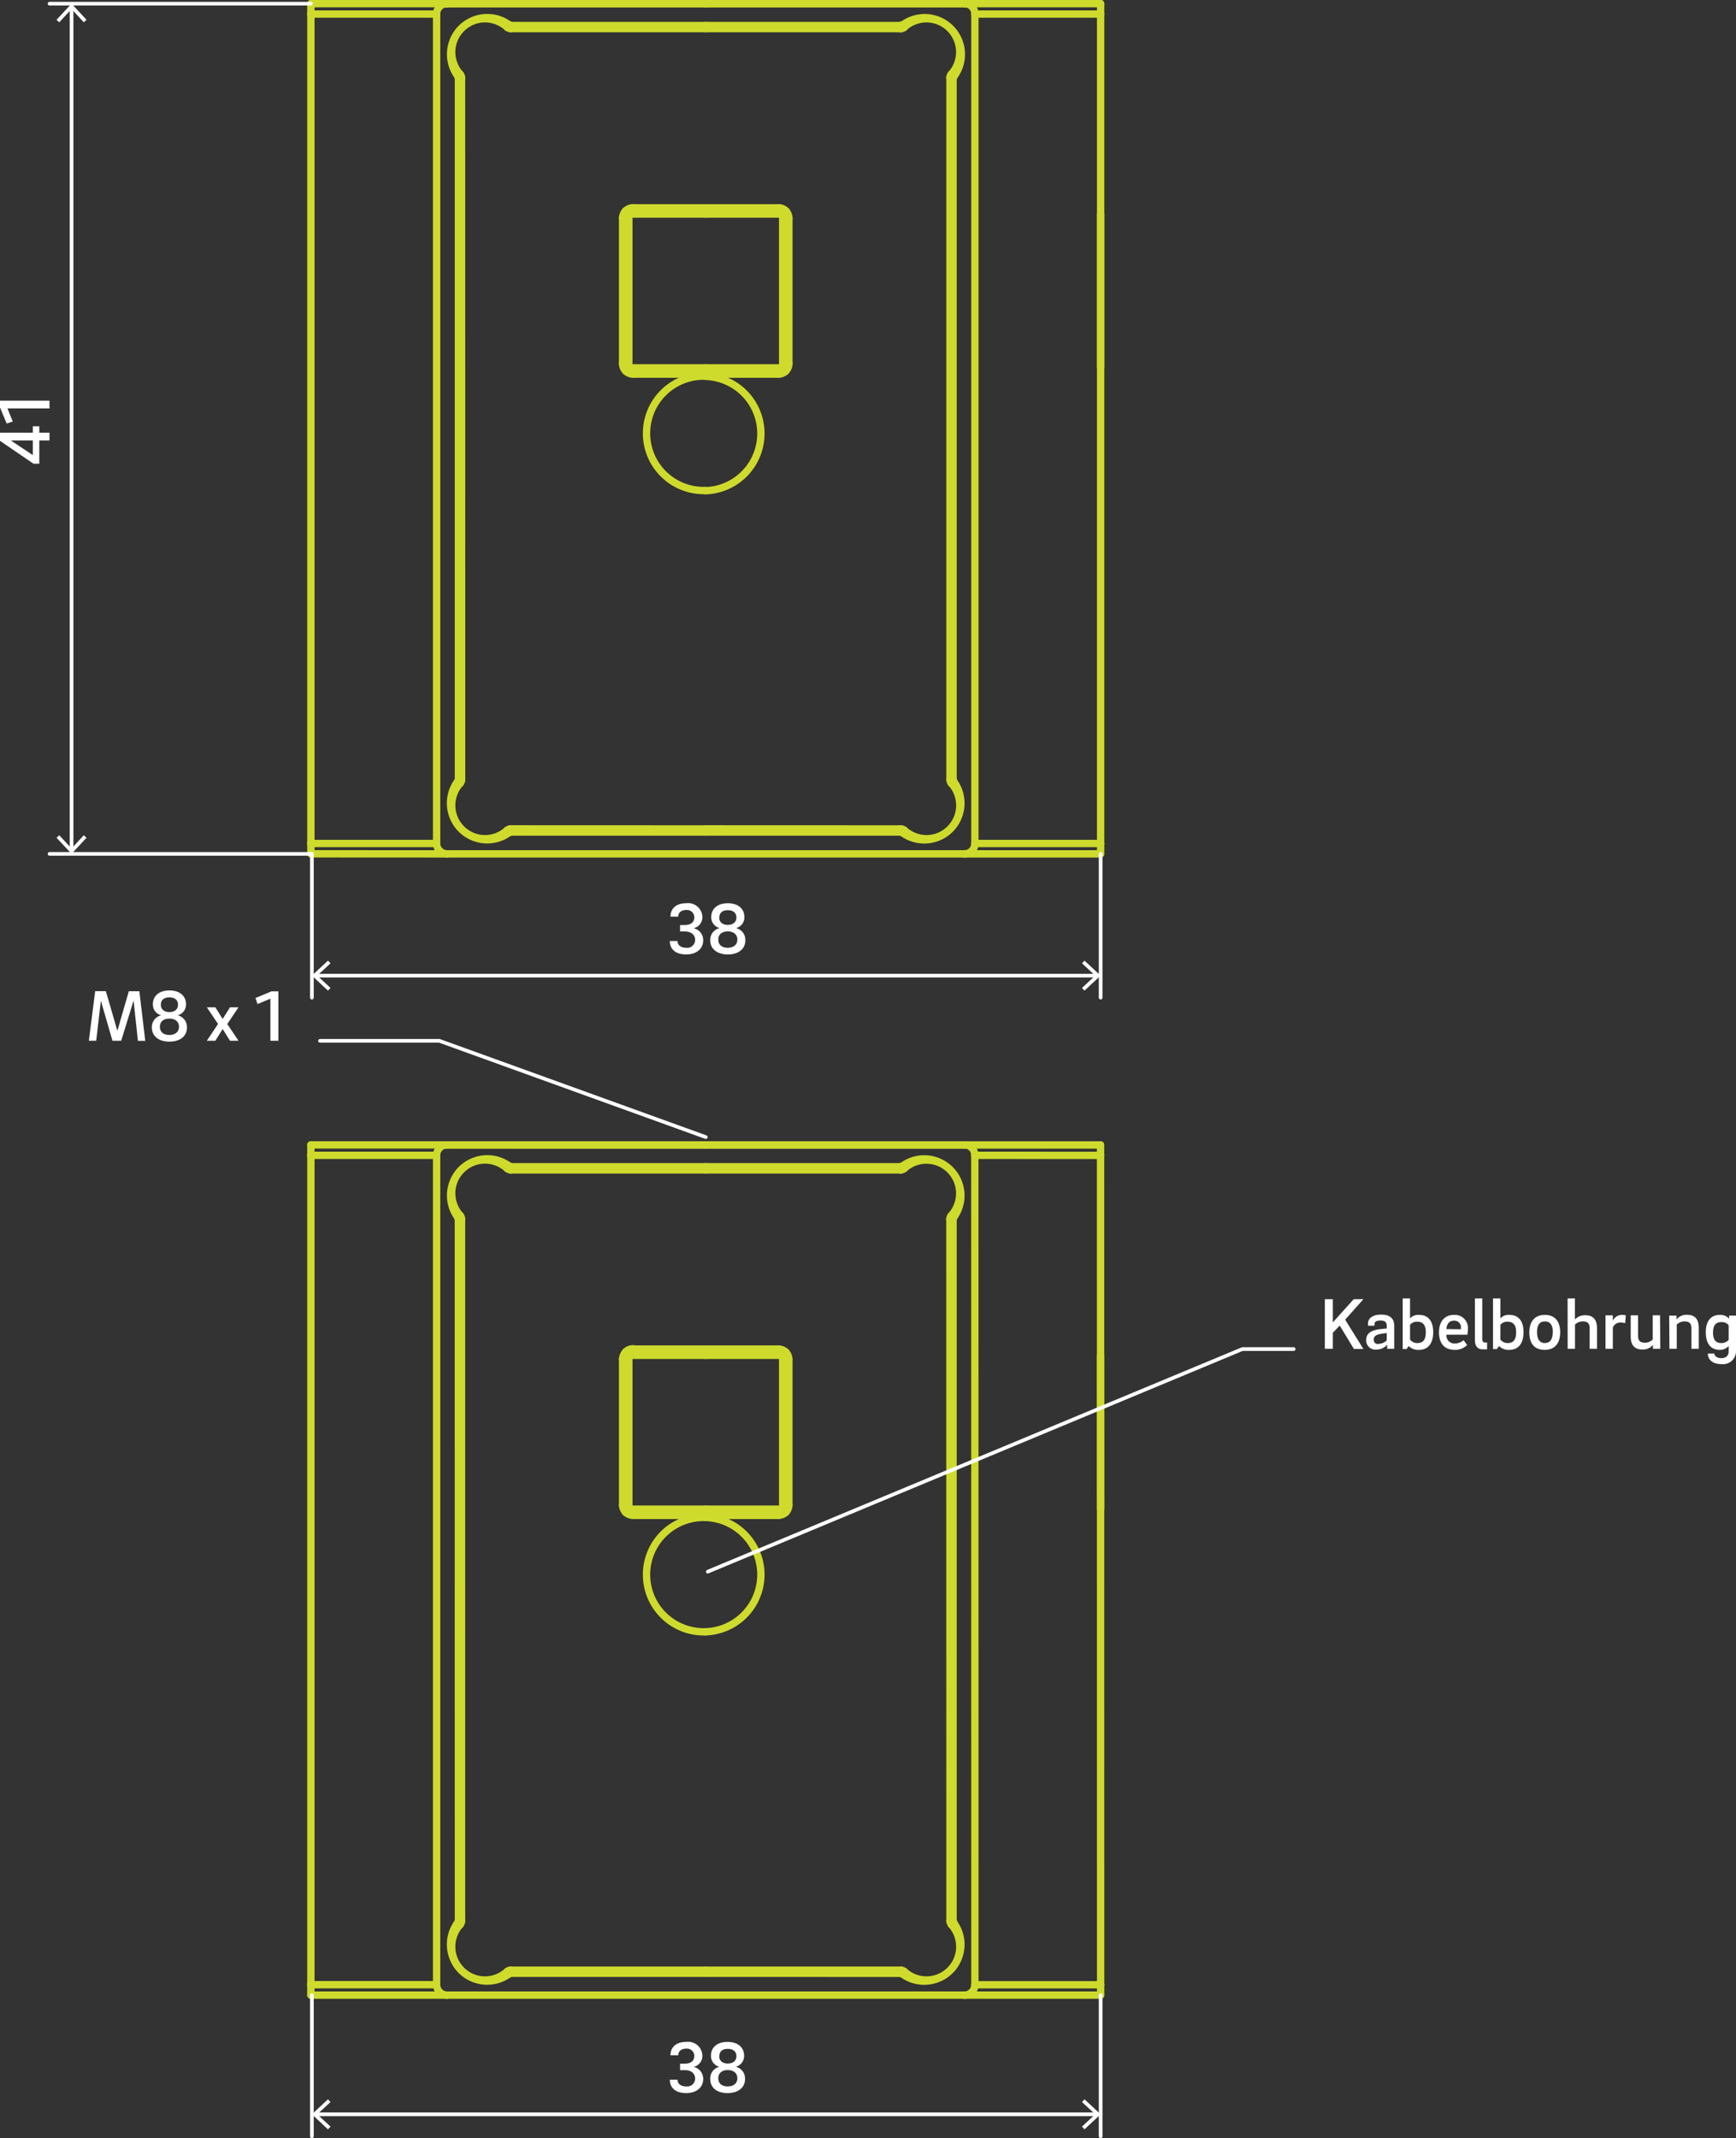<svg id="_0" data-name="0" xmlns="http://www.w3.org/2000/svg" viewBox="0 0 236.78 291.54"><rect x="0" y="0" width="236.78" height="291.54" fill="#333333" stroke="none"/><title>mex_m42x-t04</title><g id="ELLIPSE"><path d="M285.64,333.89a4.54,4.54,0,0,0,6.41,6.41" transform="translate(-222.88 -227.09)" fill="none" stroke="#cedb2d" stroke-linecap="round" stroke-linejoin="round"/></g><g id="ELLIPSE-2" data-name="ELLIPSE"><path d="M285.64,333.89a.66.66,0,0,0,.19-.48" transform="translate(-222.88 -227.09)" fill="none" stroke="#cedb2d" stroke-linecap="round" stroke-linejoin="round"/></g><g id="ELLIPSE-3" data-name="ELLIPSE"><path d="M285.33,333.6a5,5,0,0,0,7,7" transform="translate(-222.88 -227.09)" fill="none" stroke="#cedb2d" stroke-linecap="round" stroke-linejoin="round"/></g><g id="LINE"><line x1="62.77" y1="106.8" x2="62.45" y2="106.52" fill="none" stroke="#cedb2d" stroke-linecap="round" stroke-linejoin="round"/></g><g id="ELLIPSE-4" data-name="ELLIPSE"><path d="M292.54,340.11a.75.75,0,0,0-.49.19" transform="translate(-222.88 -227.09)" fill="none" stroke="#cedb2d" stroke-linecap="round" stroke-linejoin="round"/></g><g id="ELLIPSE-5" data-name="ELLIPSE"><path d="M292.05,230.8a.71.71,0,0,0,.48.19" transform="translate(-222.88 -227.09)" fill="none" stroke="#cedb2d" stroke-linecap="round" stroke-linejoin="round"/></g><g id="ELLIPSE-6" data-name="ELLIPSE"><path d="M292.05,230.8a4.54,4.54,0,0,0-6.41,6.41" transform="translate(-222.88 -227.09)" fill="none" stroke="#cedb2d" stroke-linecap="round" stroke-linejoin="round"/></g><g id="ELLIPSE-7" data-name="ELLIPSE"><path d="M307.8,276.68a1.38,1.38,0,0,0,.42,1" transform="translate(-222.88 -227.09)" fill="none" stroke="#cedb2d" stroke-linecap="round" stroke-linejoin="round"/></g><g id="ELLIPSE-8" data-name="ELLIPSE"><path d="M309.22,255.42a1.42,1.42,0,0,0-1,.42" transform="translate(-222.88 -227.09)" fill="none" stroke="#cedb2d" stroke-linecap="round" stroke-linejoin="round"/></g><g id="ELLIPSE-9" data-name="ELLIPSE"><path d="M285.33,333.6a.27.27,0,0,0,.08-.19" transform="translate(-222.88 -227.09)" fill="none" stroke="#cedb2d" stroke-linecap="round" stroke-linejoin="round"/></g><g id="LINE-2" data-name="LINE"><line x1="62.96" y1="106.32" x2="62.53" y2="106.32" fill="none" stroke="#cedb2d" stroke-linecap="round" stroke-linejoin="round"/></g><g id="ELLIPSE-10" data-name="ELLIPSE"><path d="M292.54,340.54a.31.31,0,0,0-.2.07" transform="translate(-222.88 -227.09)" fill="none" stroke="#cedb2d" stroke-linecap="round" stroke-linejoin="round"/></g><g id="LINE-3" data-name="LINE"><line x1="69.18" y1="113.21" x2="69.47" y2="113.53" fill="none" stroke="#cedb2d" stroke-linecap="round" stroke-linejoin="round"/></g><g id="ELLIPSE-11" data-name="ELLIPSE"><path d="M292.34,230.49a.26.26,0,0,0,.19.07" transform="translate(-222.88 -227.09)" fill="none" stroke="#cedb2d" stroke-linecap="round" stroke-linejoin="round"/></g><g id="LINE-4" data-name="LINE"><line x1="69.46" y1="3.4" x2="69.17" y2="3.71" fill="none" stroke="#cedb2d" stroke-linecap="round" stroke-linejoin="round"/></g><g id="ELLIPSE-12" data-name="ELLIPSE"><path d="M292.34,230.49a5,5,0,0,0-7,7" transform="translate(-222.88 -227.09)" fill="none" stroke="#cedb2d" stroke-linecap="round" stroke-linejoin="round"/></g><g id="LINE-5" data-name="LINE"><line x1="62.45" y1="10.41" x2="62.76" y2="10.12" fill="none" stroke="#cedb2d" stroke-linecap="round" stroke-linejoin="round"/></g><g id="ELLIPSE-13" data-name="ELLIPSE"><path d="M285.83,237.69a.71.71,0,0,0-.19-.48" transform="translate(-222.88 -227.09)" fill="none" stroke="#cedb2d" stroke-linecap="round" stroke-linejoin="round"/></g><g id="LINE-6" data-name="LINE"><line x1="42.4" y1="0.5" x2="42.4" y2="1.92" fill="none" stroke="#cedb2d" stroke-linecap="round" stroke-linejoin="round"/></g><g id="LINE-7" data-name="LINE"><line x1="42.4" y1="0.5" x2="60.97" y2="0.5" fill="none" stroke="#cedb2d" stroke-linecap="round" stroke-linejoin="round"/></g><g id="ELLIPSE-14" data-name="ELLIPSE"><path d="M283.81,227.59a1.41,1.41,0,0,0-1.38,1.41" transform="translate(-222.88 -227.09)" fill="none" stroke="#cedb2d" stroke-linecap="round" stroke-linejoin="round"/></g><g id="ELLIPSE-15" data-name="ELLIPSE"><path d="M283.85,227.59h0" transform="translate(-222.88 -227.09)" fill="none" stroke="#cedb2d" stroke-linecap="round" stroke-linejoin="round"/></g><g id="ELLIPSE-16" data-name="ELLIPSE"><path d="M285.41,237.69a.27.27,0,0,0-.08-.19" transform="translate(-222.88 -227.09)" fill="none" stroke="#cedb2d" stroke-linecap="round" stroke-linejoin="round"/></g><g id="LINE-8" data-name="LINE"><line x1="62.53" y1="10.6" x2="62.95" y2="10.6" fill="none" stroke="#cedb2d" stroke-linecap="round" stroke-linejoin="round"/></g><g id="ELLIPSE-17" data-name="ELLIPSE"><path d="M319.14,278.38a7.8,7.8,0,1,0,0,15.59" transform="translate(-222.88 -227.09)" fill="none" stroke="#cedb2d" stroke-linecap="round" stroke-linejoin="round"/></g><g id="ELLIPSE-18" data-name="ELLIPSE"><path d="M346.23,340.3a4.54,4.54,0,0,0,6.41-6.41" transform="translate(-222.88 -227.09)" fill="none" stroke="#cedb2d" stroke-linecap="round" stroke-linejoin="round"/></g><g id="ELLIPSE-19" data-name="ELLIPSE"><path d="M352.63,237.21a4.54,4.54,0,0,0-6.41-6.41" transform="translate(-222.88 -227.09)" fill="none" stroke="#cedb2d" stroke-linecap="round" stroke-linejoin="round"/></g><g id="ELLIPSE-20" data-name="ELLIPSE"><path d="M346.23,340.3a.73.73,0,0,0-.48-.19" transform="translate(-222.88 -227.09)" fill="none" stroke="#cedb2d" stroke-linecap="round" stroke-linejoin="round"/></g><g id="ELLIPSE-21" data-name="ELLIPSE"><path d="M345.74,231a.71.71,0,0,0,.48-.19" transform="translate(-222.88 -227.09)" fill="none" stroke="#cedb2d" stroke-linecap="round" stroke-linejoin="round"/></g><g id="ELLIPSE-22" data-name="ELLIPSE"><path d="M330.48,256.84a1.42,1.42,0,0,0-.42-1" transform="translate(-222.88 -227.09)" fill="none" stroke="#cedb2d" stroke-linecap="round" stroke-linejoin="round"/></g><g id="ELLIPSE-23" data-name="ELLIPSE"><path d="M329.06,278.1a1.38,1.38,0,0,0,1-.42" transform="translate(-222.88 -227.09)" fill="none" stroke="#cedb2d" stroke-linecap="round" stroke-linejoin="round"/></g><g id="ELLIPSE-24" data-name="ELLIPSE"><path d="M345.94,340.61a5,5,0,0,0,7-7" transform="translate(-222.88 -227.09)" fill="none" stroke="#cedb2d" stroke-linecap="round" stroke-linejoin="round"/></g><g id="LINE-9" data-name="LINE"><line x1="123.35" y1="113.22" x2="123.06" y2="113.53" fill="none" stroke="#cedb2d" stroke-linecap="round" stroke-linejoin="round"/></g><g id="ELLIPSE-25" data-name="ELLIPSE"><path d="M352.45,333.41a.71.71,0,0,0,.19.48" transform="translate(-222.88 -227.09)" fill="none" stroke="#cedb2d" stroke-linecap="round" stroke-linejoin="round"/></g><g id="ELLIPSE-26" data-name="ELLIPSE"><path d="M352.63,237.21a.71.71,0,0,0-.19.48" transform="translate(-222.88 -227.09)" fill="none" stroke="#cedb2d" stroke-linecap="round" stroke-linejoin="round"/></g><g id="ELLIPSE-27" data-name="ELLIPSE"><path d="M353,237.5a5,5,0,0,0-7-7" transform="translate(-222.88 -227.09)" fill="none" stroke="#cedb2d" stroke-linecap="round" stroke-linejoin="round"/></g><g id="LINE-10" data-name="LINE"><line x1="123.06" y1="3.4" x2="123.35" y2="3.71" fill="none" stroke="#cedb2d" stroke-linecap="round" stroke-linejoin="round"/></g><g id="ELLIPSE-28" data-name="ELLIPSE"><path d="M345.94,340.61a.32.32,0,0,0-.19-.07" transform="translate(-222.88 -227.09)" fill="none" stroke="#cedb2d" stroke-linecap="round" stroke-linejoin="round"/></g><g id="LINE-11" data-name="LINE"><line x1="122.87" y1="113.03" x2="122.87" y2="113.45" fill="none" stroke="#cedb2d" stroke-linecap="round" stroke-linejoin="round"/></g><g id="ELLIPSE-29" data-name="ELLIPSE"><path d="M345.74,230.57a.27.27,0,0,0,.19-.08" transform="translate(-222.88 -227.09)" fill="none" stroke="#cedb2d" stroke-linecap="round" stroke-linejoin="round"/></g><g id="LINE-12" data-name="LINE"><line x1="122.86" y1="3.48" x2="122.86" y2="3.9" fill="none" stroke="#cedb2d" stroke-linecap="round" stroke-linejoin="round"/></g><g id="ELLIPSE-30" data-name="ELLIPSE"><path d="M352.87,333.41a.27.27,0,0,0,.08.19" transform="translate(-222.88 -227.09)" fill="none" stroke="#cedb2d" stroke-linecap="round" stroke-linejoin="round"/></g><g id="LINE-13" data-name="LINE"><line x1="129.76" y1="106.81" x2="130.07" y2="106.52" fill="none" stroke="#cedb2d" stroke-linecap="round" stroke-linejoin="round"/></g><g id="ELLIPSE-31" data-name="ELLIPSE"><path d="M353,237.5a.27.27,0,0,0-.08.19" transform="translate(-222.88 -227.09)" fill="none" stroke="#cedb2d" stroke-linecap="round" stroke-linejoin="round"/></g><g id="LINE-14" data-name="LINE"><line x1="130.07" y1="10.41" x2="129.76" y2="10.12" fill="none" stroke="#cedb2d" stroke-linecap="round" stroke-linejoin="round"/></g><g id="ELLIPSE-32" data-name="ELLIPSE"><path d="M319.14,294a7.8,7.8,0,0,0,0-15.59" transform="translate(-222.88 -227.09)" fill="none" stroke="#cedb2d" stroke-linecap="round" stroke-linejoin="round"/></g><g id="LINE-15" data-name="LINE"><line x1="150.12" y1="116.43" x2="150.12" y2="115.01" fill="none" stroke="#cedb2d" stroke-linecap="round" stroke-linejoin="round"/></g><g id="LINE-16" data-name="LINE"><line x1="131.55" y1="116.43" x2="150.12" y2="116.43" fill="none" stroke="#cedb2d" stroke-linecap="round" stroke-linejoin="round"/></g><g id="ELLIPSE-33" data-name="ELLIPSE"><path d="M354.43,343.51a1.41,1.41,0,0,0,1.42-1.41" transform="translate(-222.88 -227.09)" fill="none" stroke="#cedb2d" stroke-linecap="round" stroke-linejoin="round"/></g><g id="ELLIPSE-34" data-name="ELLIPSE"><path d="M282.43,342.1a1.42,1.42,0,0,0,1.42,1.41" transform="translate(-222.88 -227.09)" fill="none" stroke="#cedb2d" stroke-linecap="round" stroke-linejoin="round"/></g><g id="LINE-17" data-name="LINE"><line x1="42.41" y1="116.42" x2="42.4" y2="115.01" fill="none" stroke="#cedb2d" stroke-linecap="round" stroke-linejoin="round"/></g><g id="LINE-18" data-name="LINE"><line x1="42.41" y1="116.42" x2="60.97" y2="116.43" fill="none" stroke="#cedb2d" stroke-linecap="round" stroke-linejoin="round"/></g><g id="LINE-19" data-name="LINE"><line x1="150.12" y1="0.5" x2="150.12" y2="1.92" fill="none" stroke="#cedb2d" stroke-linecap="round" stroke-linejoin="round"/></g><g id="LINE-20" data-name="LINE"><line x1="132.97" y1="1.92" x2="150.12" y2="1.92" fill="none" stroke="#cedb2d" stroke-linecap="round" stroke-linejoin="round"/></g><g id="ELLIPSE-35" data-name="ELLIPSE"><path d="M355.85,229a1.42,1.42,0,0,0-1.41-1.42" transform="translate(-222.88 -227.09)" fill="none" stroke="#cedb2d" stroke-linecap="round" stroke-linejoin="round"/></g><g id="LINE-21" data-name="LINE"><line x1="69.66" y1="113.02" x2="96.26" y2="113.03" fill="none" stroke="#cedb2d" stroke-linecap="round" stroke-linejoin="round"/></g><g id="LINE-22" data-name="LINE"><line x1="122.87" y1="113.03" x2="96.26" y2="113.02" fill="none" stroke="#cedb2d" stroke-linecap="round" stroke-linejoin="round"/></g><g id="LINE-23" data-name="LINE"><line x1="106.18" y1="28.34" x2="96.26" y2="28.34" fill="none" stroke="#cedb2d" stroke-linecap="round" stroke-linejoin="round"/></g><g id="LINE-24" data-name="LINE"><line x1="96.26" y1="0.5" x2="131.56" y2="0.5" fill="none" stroke="#cedb2d" stroke-linecap="round" stroke-linejoin="round"/></g><g id="LINE-25" data-name="LINE"><line x1="131.55" y1="0.5" x2="96.26" y2="0.5" fill="none" stroke="#cedb2d" stroke-linecap="round" stroke-linejoin="round"/></g><g id="LINE-26" data-name="LINE"><line x1="150.12" y1="0.5" x2="131.55" y2="0.5" fill="none" stroke="#cedb2d" stroke-linecap="round" stroke-linejoin="round"/></g><g id="LINE-27" data-name="LINE"><line x1="96.26" y1="0.5" x2="60.97" y2="0.5" fill="none" stroke="#cedb2d" stroke-linecap="round" stroke-linejoin="round"/></g><g id="LINE-28" data-name="LINE"><line x1="150.12" y1="115.01" x2="150.12" y2="1.92" fill="none" stroke="#cedb2d" stroke-linecap="round" stroke-linejoin="round"/></g><g id="LINE-29" data-name="LINE"><line x1="59.55" y1="115.01" x2="42.4" y2="115.01" fill="none" stroke="#cedb2d" stroke-linecap="round" stroke-linejoin="round"/></g><g id="LINE-30" data-name="LINE"><line x1="42.4" y1="115.01" x2="42.4" y2="1.92" fill="none" stroke="#cedb2d" stroke-linecap="round" stroke-linejoin="round"/></g><g id="LINE-31" data-name="LINE"><line x1="59.55" y1="1.92" x2="42.4" y2="1.92" fill="none" stroke="#cedb2d" stroke-linecap="round" stroke-linejoin="round"/></g><g id="LINE-32" data-name="LINE"><line x1="60.97" y1="116.43" x2="131.55" y2="116.43" fill="none" stroke="#cedb2d" stroke-linecap="round" stroke-linejoin="round"/></g><g id="LINE-33" data-name="LINE"><line x1="150.12" y1="115.01" x2="132.97" y2="115.01" fill="none" stroke="#cedb2d" stroke-linecap="round" stroke-linejoin="round"/></g><g id="LINE-34" data-name="LINE"><line x1="132.97" y1="115.01" x2="132.97" y2="1.92" fill="none" stroke="#cedb2d" stroke-linecap="round" stroke-linejoin="round"/></g><g id="LINE-35" data-name="LINE"><line x1="96.26" y1="113.45" x2="96.26" y2="113.02" fill="none" stroke="#cedb2d" stroke-linecap="round" stroke-linejoin="round"/></g><g id="LINE-36" data-name="LINE"><line x1="96.26" y1="51.01" x2="106.18" y2="51.01" fill="none" stroke="#cedb2d" stroke-linecap="round" stroke-linejoin="round"/></g><g id="LINE-37" data-name="LINE"><line x1="96.26" y1="3.9" x2="122.86" y2="3.9" fill="none" stroke="#cedb2d" stroke-linecap="round" stroke-linejoin="round"/></g><g id="LINE-38" data-name="LINE"><line x1="122.87" y1="113.45" x2="96.26" y2="113.45" fill="none" stroke="#cedb2d" stroke-linecap="round" stroke-linejoin="round"/></g><g id="LINE-39" data-name="LINE"><line x1="106.75" y1="50.16" x2="96.26" y2="50.16" fill="none" stroke="#cedb2d" stroke-linecap="round" stroke-linejoin="round"/></g><g id="LINE-40" data-name="LINE"><line x1="107.18" y1="50.6" x2="106.75" y2="50.16" fill="none" stroke="#cedb2d" stroke-linecap="round" stroke-linejoin="round"/></g><g id="LINE-41" data-name="LINE"><line x1="96.26" y1="29.19" x2="106.75" y2="29.19" fill="none" stroke="#cedb2d" stroke-linecap="round" stroke-linejoin="round"/></g><g id="LINE-42" data-name="LINE"><line x1="107.18" y1="28.75" x2="106.75" y2="29.19" fill="none" stroke="#cedb2d" stroke-linecap="round" stroke-linejoin="round"/></g><g id="ELLIPSE-36" data-name="ELLIPSE"><path d="M330.06,255.84a1.38,1.38,0,0,0-1-.42" transform="translate(-222.88 -227.09)" fill="none" stroke="#cedb2d" stroke-linecap="round" stroke-linejoin="round"/></g><g id="LINE-43" data-name="LINE"><line x1="129.99" y1="10.61" x2="129.57" y2="10.61" fill="none" stroke="#cedb2d" stroke-linecap="round" stroke-linejoin="round"/></g><g id="LINE-44" data-name="LINE"><line x1="129.57" y1="10.61" x2="129.57" y2="106.32" fill="none" stroke="#cedb2d" stroke-linecap="round" stroke-linejoin="round"/></g><g id="LINE-45" data-name="LINE"><line x1="129.57" y1="106.32" x2="129.99" y2="106.32" fill="none" stroke="#cedb2d" stroke-linecap="round" stroke-linejoin="round"/></g><g id="LINE-46" data-name="LINE"><line x1="129.99" y1="10.61" x2="129.99" y2="106.32" fill="none" stroke="#cedb2d" stroke-linecap="round" stroke-linejoin="round"/></g><g id="LINE-47" data-name="LINE"><line x1="106.75" y1="29.19" x2="106.75" y2="50.16" fill="none" stroke="#cedb2d" stroke-linecap="round" stroke-linejoin="round"/></g><g id="ELLIPSE-37" data-name="ELLIPSE"><path d="M330.06,277.68a1.38,1.38,0,0,0,.42-1" transform="translate(-222.88 -227.09)" fill="none" stroke="#cedb2d" stroke-linecap="round" stroke-linejoin="round"/></g><g id="LINE-48" data-name="LINE"><line x1="107.6" y1="49.6" x2="107.6" y2="29.75" fill="none" stroke="#cedb2d" stroke-linecap="round" stroke-linejoin="round"/></g><g id="LINE-49" data-name="LINE"><line x1="96.26" y1="3.48" x2="122.86" y2="3.48" fill="none" stroke="#cedb2d" stroke-linecap="round" stroke-linejoin="round"/></g><g id="LINE-50" data-name="LINE"><line x1="150.12" y1="50.16" x2="150.12" y2="29.19" fill="none" stroke="#cedb2d" stroke-linecap="round" stroke-linejoin="round"/></g><g id="LINE-51" data-name="LINE"><line x1="85.77" y1="50.16" x2="96.26" y2="50.16" fill="none" stroke="#cedb2d" stroke-linecap="round" stroke-linejoin="round"/></g><g id="LINE-52" data-name="LINE"><line x1="96.26" y1="29.19" x2="85.77" y2="29.19" fill="none" stroke="#cedb2d" stroke-linecap="round" stroke-linejoin="round"/></g><g id="LINE-53" data-name="LINE"><line x1="85.77" y1="29.19" x2="85.77" y2="50.16" fill="none" stroke="#cedb2d" stroke-linecap="round" stroke-linejoin="round"/></g><g id="LINE-54" data-name="LINE"><line x1="86.34" y1="28.34" x2="96.26" y2="28.34" fill="none" stroke="#cedb2d" stroke-linecap="round" stroke-linejoin="round"/></g><g id="LINE-55" data-name="LINE"><line x1="85.34" y1="28.75" x2="85.77" y2="29.19" fill="none" stroke="#cedb2d" stroke-linecap="round" stroke-linejoin="round"/></g><g id="LINE-56" data-name="LINE"><line x1="96.26" y1="3.9" x2="69.65" y2="3.9" fill="none" stroke="#cedb2d" stroke-linecap="round" stroke-linejoin="round"/></g><g id="LINE-57" data-name="LINE"><line x1="96.26" y1="0.5" x2="60.94" y2="0.5" fill="none" stroke="#cedb2d" stroke-linecap="round" stroke-linejoin="round"/></g><g id="LINE-58" data-name="LINE"><line x1="59.55" y1="115.01" x2="59.55" y2="1.92" fill="none" stroke="#cedb2d" stroke-linecap="round" stroke-linejoin="round"/></g><g id="LINE-59" data-name="LINE"><line x1="69.66" y1="113.45" x2="96.26" y2="113.45" fill="none" stroke="#cedb2d" stroke-linecap="round" stroke-linejoin="round"/></g><g id="LINE-60" data-name="LINE"><line x1="62.53" y1="10.6" x2="62.53" y2="106.32" fill="none" stroke="#cedb2d" stroke-linecap="round" stroke-linejoin="round"/></g><g id="LINE-61" data-name="LINE"><line x1="96.26" y1="3.48" x2="69.65" y2="3.48" fill="none" stroke="#cedb2d" stroke-linecap="round" stroke-linejoin="round"/></g><g id="LINE-62" data-name="LINE"><line x1="69.65" y1="3.48" x2="69.65" y2="3.9" fill="none" stroke="#cedb2d" stroke-linecap="round" stroke-linejoin="round"/></g><g id="LINE-63" data-name="LINE"><line x1="96.26" y1="51.01" x2="86.34" y2="51.01" fill="none" stroke="#cedb2d" stroke-linecap="round" stroke-linejoin="round"/></g><g id="LINE-64" data-name="LINE"><line x1="85.34" y1="50.6" x2="85.77" y2="50.16" fill="none" stroke="#cedb2d" stroke-linecap="round" stroke-linejoin="round"/></g><g id="ELLIPSE-38" data-name="ELLIPSE"><path d="M308.22,277.68a1.38,1.38,0,0,0,1,.42" transform="translate(-222.88 -227.09)" fill="none" stroke="#cedb2d" stroke-linecap="round" stroke-linejoin="round"/></g><g id="LINE-65" data-name="LINE"><line x1="62.95" y1="10.6" x2="62.96" y2="106.32" fill="none" stroke="#cedb2d" stroke-linecap="round" stroke-linejoin="round"/></g><g id="ELLIPSE-39" data-name="ELLIPSE"><path d="M308.21,255.84a1.43,1.43,0,0,0-.41,1" transform="translate(-222.88 -227.09)" fill="none" stroke="#cedb2d" stroke-linecap="round" stroke-linejoin="round"/></g><g id="LINE-66" data-name="LINE"><line x1="84.92" y1="49.59" x2="84.92" y2="29.75" fill="none" stroke="#cedb2d" stroke-linecap="round" stroke-linejoin="round"/></g><g id="LINE-67" data-name="LINE"><line x1="69.66" y1="113.02" x2="69.66" y2="113.45" fill="none" stroke="#cedb2d" stroke-linecap="round" stroke-linejoin="round"/></g><g id="ELLIPSE-40" data-name="ELLIPSE"><path d="M285.64,489.51a4.54,4.54,0,0,0,6.41,6.41" transform="translate(-222.88 -227.09)" fill="none" stroke="#cedb2d" stroke-linecap="round" stroke-linejoin="round"/></g><g id="ELLIPSE-41" data-name="ELLIPSE"><path d="M285.64,489.51a.75.75,0,0,0,.19-.49" transform="translate(-222.88 -227.09)" fill="none" stroke="#cedb2d" stroke-linecap="round" stroke-linejoin="round"/></g><g id="ELLIPSE-42" data-name="ELLIPSE"><path d="M285.33,489.22a5,5,0,0,0,7,7" transform="translate(-222.88 -227.09)" fill="none" stroke="#cedb2d" stroke-linecap="round" stroke-linejoin="round"/></g><g id="LINE-68" data-name="LINE"><line x1="62.76" y1="262.42" x2="62.45" y2="262.13" fill="none" stroke="#cedb2d" stroke-linecap="round" stroke-linejoin="round"/></g><g id="ELLIPSE-43" data-name="ELLIPSE"><path d="M292.54,495.73a.69.69,0,0,0-.49.19" transform="translate(-222.88 -227.09)" fill="none" stroke="#cedb2d" stroke-linecap="round" stroke-linejoin="round"/></g><g id="ELLIPSE-44" data-name="ELLIPSE"><path d="M292.05,386.41a.66.66,0,0,0,.48.19" transform="translate(-222.88 -227.09)" fill="none" stroke="#cedb2d" stroke-linecap="round" stroke-linejoin="round"/></g><g id="ELLIPSE-45" data-name="ELLIPSE"><path d="M292.05,386.41a4.54,4.54,0,0,0-6.41,6.41" transform="translate(-222.88 -227.09)" fill="none" stroke="#cedb2d" stroke-linecap="round" stroke-linejoin="round"/></g><g id="ELLIPSE-46" data-name="ELLIPSE"><path d="M307.8,432.3a1.45,1.45,0,0,0,.41,1" transform="translate(-222.88 -227.09)" fill="none" stroke="#cedb2d" stroke-linecap="round" stroke-linejoin="round"/></g><g id="ELLIPSE-47" data-name="ELLIPSE"><path d="M309.22,411a1.46,1.46,0,0,0-1,.41" transform="translate(-222.88 -227.09)" fill="none" stroke="#cedb2d" stroke-linecap="round" stroke-linejoin="round"/></g><g id="ELLIPSE-48" data-name="ELLIPSE"><path d="M285.33,489.22a.32.32,0,0,0,.08-.2" transform="translate(-222.88 -227.09)" fill="none" stroke="#cedb2d" stroke-linecap="round" stroke-linejoin="round"/></g><g id="LINE-69" data-name="LINE"><line x1="62.95" y1="261.94" x2="62.53" y2="261.94" fill="none" stroke="#cedb2d" stroke-linecap="round" stroke-linejoin="round"/></g><g id="ELLIPSE-49" data-name="ELLIPSE"><path d="M292.54,496.15a.28.28,0,0,0-.2.08" transform="translate(-222.88 -227.09)" fill="none" stroke="#cedb2d" stroke-linecap="round" stroke-linejoin="round"/></g><g id="LINE-70" data-name="LINE"><line x1="69.17" y1="268.83" x2="69.46" y2="269.14" fill="none" stroke="#cedb2d" stroke-linecap="round" stroke-linejoin="round"/></g><g id="ELLIPSE-50" data-name="ELLIPSE"><path d="M292.34,386.1a.27.27,0,0,0,.19.08" transform="translate(-222.88 -227.09)" fill="none" stroke="#cedb2d" stroke-linecap="round" stroke-linejoin="round"/></g><g id="LINE-71" data-name="LINE"><line x1="69.46" y1="159.02" x2="69.17" y2="159.33" fill="none" stroke="#cedb2d" stroke-linecap="round" stroke-linejoin="round"/></g><g id="ELLIPSE-51" data-name="ELLIPSE"><path d="M292.34,386.1a5,5,0,0,0-7,7" transform="translate(-222.88 -227.09)" fill="none" stroke="#cedb2d" stroke-linecap="round" stroke-linejoin="round"/></g><g id="LINE-72" data-name="LINE"><line x1="62.45" y1="166.03" x2="62.76" y2="165.74" fill="none" stroke="#cedb2d" stroke-linecap="round" stroke-linejoin="round"/></g><g id="ELLIPSE-52" data-name="ELLIPSE"><path d="M285.83,393.31a.73.73,0,0,0-.19-.49" transform="translate(-222.88 -227.09)" fill="none" stroke="#cedb2d" stroke-linecap="round" stroke-linejoin="round"/></g><g id="LINE-73" data-name="LINE"><line x1="42.4" y1="156.11" x2="42.4" y2="157.53" fill="none" stroke="#cedb2d" stroke-linecap="round" stroke-linejoin="round"/></g><g id="LINE-74" data-name="LINE"><line x1="42.4" y1="156.11" x2="60.97" y2="156.11" fill="none" stroke="#cedb2d" stroke-linecap="round" stroke-linejoin="round"/></g><g id="ELLIPSE-53" data-name="ELLIPSE"><path d="M283.81,383.2a1.42,1.42,0,0,0-1.38,1.42" transform="translate(-222.88 -227.09)" fill="none" stroke="#cedb2d" stroke-linecap="round" stroke-linejoin="round"/></g><g id="ELLIPSE-54" data-name="ELLIPSE"><path d="M285.4,393.31a.29.29,0,0,0-.07-.2" transform="translate(-222.88 -227.09)" fill="none" stroke="#cedb2d" stroke-linecap="round" stroke-linejoin="round"/></g><g id="LINE-75" data-name="LINE"><line x1="62.52" y1="166.22" x2="62.95" y2="166.22" fill="none" stroke="#cedb2d" stroke-linecap="round" stroke-linejoin="round"/></g><g id="ELLIPSE-55" data-name="ELLIPSE"><path d="M319.14,434a7.8,7.8,0,1,0,0,15.59" transform="translate(-222.88 -227.09)" fill="none" stroke="#cedb2d" stroke-linecap="round" stroke-linejoin="round"/></g><g id="ELLIPSE-56" data-name="ELLIPSE"><path d="M346.23,495.92a4.54,4.54,0,0,0,6.41-6.41" transform="translate(-222.88 -227.09)" fill="none" stroke="#cedb2d" stroke-linecap="round" stroke-linejoin="round"/></g><g id="ELLIPSE-57" data-name="ELLIPSE"><path d="M352.63,392.83a4.54,4.54,0,0,0-6.41-6.41" transform="translate(-222.88 -227.09)" fill="none" stroke="#cedb2d" stroke-linecap="round" stroke-linejoin="round"/></g><g id="ELLIPSE-58" data-name="ELLIPSE"><path d="M346.23,495.92a.75.75,0,0,0-.49-.19" transform="translate(-222.88 -227.09)" fill="none" stroke="#cedb2d" stroke-linecap="round" stroke-linejoin="round"/></g><g id="ELLIPSE-59" data-name="ELLIPSE"><path d="M345.74,386.61a.71.71,0,0,0,.48-.19" transform="translate(-222.88 -227.09)" fill="none" stroke="#cedb2d" stroke-linecap="round" stroke-linejoin="round"/></g><g id="ELLIPSE-60" data-name="ELLIPSE"><path d="M330.47,412.46a1.41,1.41,0,0,0-.41-1" transform="translate(-222.88 -227.09)" fill="none" stroke="#cedb2d" stroke-linecap="round" stroke-linejoin="round"/></g><g id="ELLIPSE-61" data-name="ELLIPSE"><path d="M329.06,433.71a1.45,1.45,0,0,0,1-.41" transform="translate(-222.88 -227.09)" fill="none" stroke="#cedb2d" stroke-linecap="round" stroke-linejoin="round"/></g><g id="ELLIPSE-62" data-name="ELLIPSE"><path d="M345.94,496.23a5,5,0,0,0,7-7" transform="translate(-222.88 -227.09)" fill="none" stroke="#cedb2d" stroke-linecap="round" stroke-linejoin="round"/></g><g id="LINE-76" data-name="LINE"><line x1="123.35" y1="268.83" x2="123.06" y2="269.14" fill="none" stroke="#cedb2d" stroke-linecap="round" stroke-linejoin="round"/></g><g id="ELLIPSE-63" data-name="ELLIPSE"><path d="M352.45,489a.68.68,0,0,0,.19.48" transform="translate(-222.88 -227.09)" fill="none" stroke="#cedb2d" stroke-linecap="round" stroke-linejoin="round"/></g><g id="ELLIPSE-64" data-name="ELLIPSE"><path d="M352.63,392.83a.71.71,0,0,0-.19.48" transform="translate(-222.88 -227.09)" fill="none" stroke="#cedb2d" stroke-linecap="round" stroke-linejoin="round"/></g><g id="ELLIPSE-65" data-name="ELLIPSE"><path d="M352.94,393.11a5,5,0,0,0-7-7" transform="translate(-222.88 -227.09)" fill="none" stroke="#cedb2d" stroke-linecap="round" stroke-linejoin="round"/></g><g id="LINE-77" data-name="LINE"><line x1="123.05" y1="159.02" x2="123.34" y2="159.33" fill="none" stroke="#cedb2d" stroke-linecap="round" stroke-linejoin="round"/></g><g id="ELLIPSE-66" data-name="ELLIPSE"><path d="M345.94,496.23a.32.32,0,0,0-.2-.08" transform="translate(-222.88 -227.09)" fill="none" stroke="#cedb2d" stroke-linecap="round" stroke-linejoin="round"/></g><g id="LINE-78" data-name="LINE"><line x1="122.86" y1="268.64" x2="122.86" y2="269.07" fill="none" stroke="#cedb2d" stroke-linecap="round" stroke-linejoin="round"/></g><g id="ELLIPSE-67" data-name="ELLIPSE"><path d="M345.74,386.18a.27.27,0,0,0,.19-.08" transform="translate(-222.88 -227.09)" fill="none" stroke="#cedb2d" stroke-linecap="round" stroke-linejoin="round"/></g><g id="LINE-79" data-name="LINE"><line x1="122.86" y1="159.09" x2="122.86" y2="159.52" fill="none" stroke="#cedb2d" stroke-linecap="round" stroke-linejoin="round"/></g><g id="ELLIPSE-68" data-name="ELLIPSE"><path d="M352.87,489a.27.27,0,0,0,.08.19" transform="translate(-222.88 -227.09)" fill="none" stroke="#cedb2d" stroke-linecap="round" stroke-linejoin="round"/></g><g id="LINE-80" data-name="LINE"><line x1="129.76" y1="262.42" x2="130.07" y2="262.13" fill="none" stroke="#cedb2d" stroke-linecap="round" stroke-linejoin="round"/></g><g id="ELLIPSE-69" data-name="ELLIPSE"><path d="M352.94,393.11a.31.31,0,0,0-.07.2" transform="translate(-222.88 -227.09)" fill="none" stroke="#cedb2d" stroke-linecap="round" stroke-linejoin="round"/></g><g id="LINE-81" data-name="LINE"><line x1="130.06" y1="166.03" x2="129.75" y2="165.74" fill="none" stroke="#cedb2d" stroke-linecap="round" stroke-linejoin="round"/></g><g id="ELLIPSE-70" data-name="ELLIPSE"><path d="M319.14,449.59a7.8,7.8,0,0,0,0-15.59" transform="translate(-222.88 -227.09)" fill="none" stroke="#cedb2d" stroke-linecap="round" stroke-linejoin="round"/></g><g id="LINE-82" data-name="LINE"><line x1="150.12" y1="272.04" x2="150.12" y2="270.63" fill="none" stroke="#cedb2d" stroke-linecap="round" stroke-linejoin="round"/></g><g id="LINE-83" data-name="LINE"><line x1="131.55" y1="272.04" x2="150.12" y2="272.04" fill="none" stroke="#cedb2d" stroke-linecap="round" stroke-linejoin="round"/></g><g id="ELLIPSE-71" data-name="ELLIPSE"><path d="M354.43,499.13a1.43,1.43,0,0,0,1.42-1.42" transform="translate(-222.88 -227.09)" fill="none" stroke="#cedb2d" stroke-linecap="round" stroke-linejoin="round"/></g><g id="ELLIPSE-72" data-name="ELLIPSE"><path d="M282.43,497.71a1.43,1.43,0,0,0,1.42,1.42" transform="translate(-222.88 -227.09)" fill="none" stroke="#cedb2d" stroke-linecap="round" stroke-linejoin="round"/></g><g id="LINE-84" data-name="LINE"><line x1="42.4" y1="272.04" x2="42.4" y2="270.62" fill="none" stroke="#cedb2d" stroke-linecap="round" stroke-linejoin="round"/></g><g id="LINE-85" data-name="LINE"><line x1="42.4" y1="272.04" x2="60.97" y2="272.04" fill="none" stroke="#cedb2d" stroke-linecap="round" stroke-linejoin="round"/></g><g id="LINE-86" data-name="LINE"><line x1="150.11" y1="156.12" x2="150.11" y2="157.54" fill="none" stroke="#cedb2d" stroke-linecap="round" stroke-linejoin="round"/></g><g id="LINE-87" data-name="LINE"><line x1="132.96" y1="157.53" x2="150.11" y2="157.54" fill="none" stroke="#cedb2d" stroke-linecap="round" stroke-linejoin="round"/></g><g id="ELLIPSE-73" data-name="ELLIPSE"><path d="M355.84,384.62a1.41,1.41,0,0,0-1.4-1.42" transform="translate(-222.88 -227.09)" fill="none" stroke="#cedb2d" stroke-linecap="round" stroke-linejoin="round"/></g><g id="LINE-88" data-name="LINE"><line x1="69.66" y1="268.64" x2="96.26" y2="268.64" fill="none" stroke="#cedb2d" stroke-linecap="round" stroke-linejoin="round"/></g><g id="LINE-89" data-name="LINE"><line x1="122.86" y1="268.64" x2="96.26" y2="268.64" fill="none" stroke="#cedb2d" stroke-linecap="round" stroke-linejoin="round"/></g><g id="LINE-90" data-name="LINE"><line x1="106.18" y1="183.95" x2="96.26" y2="183.95" fill="none" stroke="#cedb2d" stroke-linecap="round" stroke-linejoin="round"/></g><g id="LINE-91" data-name="LINE"><line x1="96.26" y1="156.12" x2="131.56" y2="156.12" fill="none" stroke="#cedb2d" stroke-linecap="round" stroke-linejoin="round"/></g><g id="LINE-92" data-name="LINE"><line x1="131.55" y1="156.12" x2="96.26" y2="156.12" fill="none" stroke="#cedb2d" stroke-linecap="round" stroke-linejoin="round"/></g><g id="LINE-93" data-name="LINE"><line x1="150.11" y1="156.12" x2="131.55" y2="156.12" fill="none" stroke="#cedb2d" stroke-linecap="round" stroke-linejoin="round"/></g><g id="LINE-94" data-name="LINE"><line x1="96.26" y1="156.12" x2="60.97" y2="156.11" fill="none" stroke="#cedb2d" stroke-linecap="round" stroke-linejoin="round"/></g><g id="LINE-95" data-name="LINE"><line x1="150.12" y1="270.63" x2="150.11" y2="157.54" fill="none" stroke="#cedb2d" stroke-linecap="round" stroke-linejoin="round"/></g><g id="LINE-96" data-name="LINE"><line x1="59.55" y1="270.62" x2="42.4" y2="270.62" fill="none" stroke="#cedb2d" stroke-linecap="round" stroke-linejoin="round"/></g><g id="LINE-97" data-name="LINE"><line x1="42.4" y1="270.62" x2="42.4" y2="157.53" fill="none" stroke="#cedb2d" stroke-linecap="round" stroke-linejoin="round"/></g><g id="LINE-98" data-name="LINE"><line x1="59.55" y1="157.53" x2="42.4" y2="157.53" fill="none" stroke="#cedb2d" stroke-linecap="round" stroke-linejoin="round"/></g><g id="LINE-99" data-name="LINE"><line x1="60.97" y1="272.04" x2="131.55" y2="272.04" fill="none" stroke="#cedb2d" stroke-linecap="round" stroke-linejoin="round"/></g><g id="LINE-100" data-name="LINE"><line x1="150.12" y1="270.63" x2="132.97" y2="270.63" fill="none" stroke="#cedb2d" stroke-linecap="round" stroke-linejoin="round"/></g><g id="LINE-101" data-name="LINE"><line x1="132.97" y1="270.63" x2="132.96" y2="157.53" fill="none" stroke="#cedb2d" stroke-linecap="round" stroke-linejoin="round"/></g><g id="LINE-102" data-name="LINE"><line x1="96.26" y1="269.06" x2="96.26" y2="268.64" fill="none" stroke="#cedb2d" stroke-linecap="round" stroke-linejoin="round"/></g><g id="LINE-103" data-name="LINE"><line x1="96.26" y1="206.63" x2="106.18" y2="206.63" fill="none" stroke="#cedb2d" stroke-linecap="round" stroke-linejoin="round"/></g><g id="LINE-104" data-name="LINE"><line x1="96.26" y1="159.52" x2="122.86" y2="159.52" fill="none" stroke="#cedb2d" stroke-linecap="round" stroke-linejoin="round"/></g><g id="LINE-105" data-name="LINE"><line x1="122.86" y1="269.07" x2="96.26" y2="269.06" fill="none" stroke="#cedb2d" stroke-linecap="round" stroke-linejoin="round"/></g><g id="LINE-106" data-name="LINE"><line x1="106.75" y1="205.78" x2="96.26" y2="205.78" fill="none" stroke="#cedb2d" stroke-linecap="round" stroke-linejoin="round"/></g><g id="LINE-107" data-name="LINE"><line x1="107.18" y1="206.21" x2="106.75" y2="205.78" fill="none" stroke="#cedb2d" stroke-linecap="round" stroke-linejoin="round"/></g><g id="LINE-108" data-name="LINE"><line x1="96.26" y1="184.8" x2="106.75" y2="184.8" fill="none" stroke="#cedb2d" stroke-linecap="round" stroke-linejoin="round"/></g><g id="LINE-109" data-name="LINE"><line x1="107.18" y1="184.37" x2="106.75" y2="184.8" fill="none" stroke="#cedb2d" stroke-linecap="round" stroke-linejoin="round"/></g><g id="ELLIPSE-74" data-name="ELLIPSE"><path d="M330.06,411.45a1.45,1.45,0,0,0-1-.41" transform="translate(-222.88 -227.09)" fill="none" stroke="#cedb2d" stroke-linecap="round" stroke-linejoin="round"/></g><g id="LINE-110" data-name="LINE"><line x1="129.99" y1="166.22" x2="129.56" y2="166.22" fill="none" stroke="#cedb2d" stroke-linecap="round" stroke-linejoin="round"/></g><g id="LINE-111" data-name="LINE"><line x1="129.56" y1="166.22" x2="129.57" y2="261.94" fill="none" stroke="#cedb2d" stroke-linecap="round" stroke-linejoin="round"/></g><g id="LINE-112" data-name="LINE"><line x1="129.57" y1="261.94" x2="129.99" y2="261.94" fill="none" stroke="#cedb2d" stroke-linecap="round" stroke-linejoin="round"/></g><g id="LINE-113" data-name="LINE"><line x1="129.99" y1="166.22" x2="129.99" y2="261.94" fill="none" stroke="#cedb2d" stroke-linecap="round" stroke-linejoin="round"/></g><g id="LINE-114" data-name="LINE"><line x1="106.75" y1="184.8" x2="106.75" y2="205.78" fill="none" stroke="#cedb2d" stroke-linecap="round" stroke-linejoin="round"/></g><g id="ELLIPSE-75" data-name="ELLIPSE"><path d="M330.06,433.3a1.42,1.42,0,0,0,.42-1" transform="translate(-222.88 -227.09)" fill="none" stroke="#cedb2d" stroke-linecap="round" stroke-linejoin="round"/></g><g id="LINE-115" data-name="LINE"><line x1="107.6" y1="205.21" x2="107.6" y2="185.37" fill="none" stroke="#cedb2d" stroke-linecap="round" stroke-linejoin="round"/></g><g id="LINE-116" data-name="LINE"><line x1="96.26" y1="159.09" x2="122.86" y2="159.09" fill="none" stroke="#cedb2d" stroke-linecap="round" stroke-linejoin="round"/></g><g id="LINE-117" data-name="LINE"><line x1="150.12" y1="205.78" x2="150.11" y2="184.8" fill="none" stroke="#cedb2d" stroke-linecap="round" stroke-linejoin="round"/></g><g id="LINE-118" data-name="LINE"><line x1="85.77" y1="205.78" x2="96.26" y2="205.78" fill="none" stroke="#cedb2d" stroke-linecap="round" stroke-linejoin="round"/></g><g id="LINE-119" data-name="LINE"><line x1="96.26" y1="184.8" x2="85.77" y2="184.8" fill="none" stroke="#cedb2d" stroke-linecap="round" stroke-linejoin="round"/></g><g id="LINE-120" data-name="LINE"><line x1="85.77" y1="184.8" x2="85.77" y2="205.78" fill="none" stroke="#cedb2d" stroke-linecap="round" stroke-linejoin="round"/></g><g id="LINE-121" data-name="LINE"><line x1="86.34" y1="183.95" x2="96.26" y2="183.95" fill="none" stroke="#cedb2d" stroke-linecap="round" stroke-linejoin="round"/></g><g id="LINE-122" data-name="LINE"><line x1="85.33" y1="184.37" x2="85.77" y2="184.8" fill="none" stroke="#cedb2d" stroke-linecap="round" stroke-linejoin="round"/></g><g id="LINE-123" data-name="LINE"><line x1="96.26" y1="159.52" x2="69.65" y2="159.52" fill="none" stroke="#cedb2d" stroke-linecap="round" stroke-linejoin="round"/></g><g id="LINE-124" data-name="LINE"><line x1="96.26" y1="156.12" x2="60.93" y2="156.12" fill="none" stroke="#cedb2d" stroke-linecap="round" stroke-linejoin="round"/></g><g id="LINE-125" data-name="LINE"><line x1="59.55" y1="270.62" x2="59.55" y2="157.53" fill="none" stroke="#cedb2d" stroke-linecap="round" stroke-linejoin="round"/></g><g id="LINE-126" data-name="LINE"><line x1="69.66" y1="269.06" x2="96.26" y2="269.06" fill="none" stroke="#cedb2d" stroke-linecap="round" stroke-linejoin="round"/></g><g id="LINE-127" data-name="LINE"><line x1="62.52" y1="166.22" x2="62.53" y2="261.94" fill="none" stroke="#cedb2d" stroke-linecap="round" stroke-linejoin="round"/></g><g id="LINE-128" data-name="LINE"><line x1="96.26" y1="159.09" x2="69.65" y2="159.09" fill="none" stroke="#cedb2d" stroke-linecap="round" stroke-linejoin="round"/></g><g id="LINE-129" data-name="LINE"><line x1="69.65" y1="159.09" x2="69.65" y2="159.52" fill="none" stroke="#cedb2d" stroke-linecap="round" stroke-linejoin="round"/></g><g id="LINE-130" data-name="LINE"><line x1="96.26" y1="206.63" x2="86.34" y2="206.63" fill="none" stroke="#cedb2d" stroke-linecap="round" stroke-linejoin="round"/></g><g id="LINE-131" data-name="LINE"><line x1="85.33" y1="206.21" x2="85.77" y2="205.78" fill="none" stroke="#cedb2d" stroke-linecap="round" stroke-linejoin="round"/></g><g id="ELLIPSE-76" data-name="ELLIPSE"><path d="M308.21,433.3a1.46,1.46,0,0,0,1,.41" transform="translate(-222.88 -227.09)" fill="none" stroke="#cedb2d" stroke-linecap="round" stroke-linejoin="round"/></g><g id="LINE-132" data-name="LINE"><line x1="62.95" y1="166.22" x2="62.95" y2="261.94" fill="none" stroke="#cedb2d" stroke-linecap="round" stroke-linejoin="round"/></g><g id="ELLIPSE-77" data-name="ELLIPSE"><path d="M308.21,411.45a1.46,1.46,0,0,0-.41,1" transform="translate(-222.88 -227.09)" fill="none" stroke="#cedb2d" stroke-linecap="round" stroke-linejoin="round"/></g><g id="LINE-133" data-name="LINE"><line x1="84.92" y1="205.21" x2="84.92" y2="185.37" fill="none" stroke="#cedb2d" stroke-linecap="round" stroke-linejoin="round"/></g><g id="LINE-134" data-name="LINE"><line x1="69.66" y1="268.64" x2="69.66" y2="269.06" fill="none" stroke="#cedb2d" stroke-linecap="round" stroke-linejoin="round"/></g><g id="MTEXT"><path d="M228.24,285.21v.88h1.39v1.06h-1.39v3.17h-.79l-4.57-3.12v-1.11h4.48v-.88Zm-.88,1.94h-3l3,2Z" transform="translate(-222.88 -227.09)" fill="#fff"/><path d="M229.63,282.78H223.9l.72,1.79-.83.27-.91-2.19v-.93h6.75Z" transform="translate(-222.88 -227.09)" fill="#fff"/></g><g id="MTEXT-2" data-name="MTEXT"><path d="M318.79,510.58c0,1.13-.91,1.91-2.31,1.91-1.56,0-2.24-.8-2.24-1.83h1.05c0,.55.44.92,1.19.92a1.07,1.07,0,0,0,1.21-1.06c0-.71-.53-1.16-1.41-1.16h-.64v-.88h.64c.79,0,1.3-.36,1.3-1.05a1,1,0,0,0-1.1-1c-.72,0-1.09.39-1.09.91h-1.06c0-1,.65-1.83,2.15-1.83a1.94,1.94,0,0,1,2.2,1.87,1.54,1.54,0,0,1-1.2,1.54A1.65,1.65,0,0,1,318.79,510.58Z" transform="translate(-222.88 -227.09)" fill="#fff"/><path d="M319.75,510.55A1.64,1.64,0,0,1,321,508.9a1.51,1.51,0,0,1-1.15-1.5c0-1.15.86-1.89,2.26-1.89s2.26.74,2.26,1.89a1.51,1.51,0,0,1-1.14,1.5,1.64,1.64,0,0,1,1.27,1.65c0,1.25-1,1.94-2.39,1.94S319.75,511.8,319.75,510.55Zm3.7-.09c0-.73-.57-1.11-1.31-1.11s-1.29.38-1.29,1.11.51,1.12,1.29,1.12S323.45,511.18,323.45,510.46Zm-2.47-3c0,.67.51,1,1.17,1s1.17-.34,1.17-1-.46-1-1.17-1S321,506.78,321,507.45Z" transform="translate(-222.88 -227.09)" fill="#fff"/></g><g id="MTEXT-3" data-name="MTEXT"><path d="M240.45,362.25h1.44l.8,6.76h-1l-.59-5.49L239.41,369h-1.19l-1.58-5.46L236,369h-1l.86-6.76h1.46l1.57,5.41Z" transform="translate(-222.88 -227.09)" fill="#fff"/><path d="M243.59,367.18a1.64,1.64,0,0,1,1.29-1.65,1.51,1.51,0,0,1-1.15-1.5c0-1.15.86-1.89,2.26-1.89s2.26.74,2.26,1.89a1.51,1.51,0,0,1-1.14,1.5,1.64,1.64,0,0,1,1.27,1.65c0,1.25-1,1.94-2.39,1.94S243.59,368.43,243.59,367.18Zm3.7-.09c0-.73-.57-1.11-1.31-1.11s-1.29.38-1.29,1.11.51,1.12,1.29,1.12S247.29,367.81,247.29,367.09Zm-2.47-3c0,.67.51,1,1.17,1s1.17-.34,1.17-1-.46-1-1.17-1S244.82,363.41,244.82,364.08Z" transform="translate(-222.88 -227.09)" fill="#fff"/><path d="M255.41,369h-1.16l-1-1.6-1,1.6h-1.16l1.53-2.29-1.53-2.27h1.16l1,1.59,1-1.59h1.16l-1.53,2.28Z" transform="translate(-222.88 -227.09)" fill="#fff"/><path d="M259.76,369v-5.74L258,364l-.27-.83,2.19-.91h.93V369Z" transform="translate(-222.88 -227.09)" fill="#fff"/></g><g id="MTEXT-4" data-name="MTEXT"><path d="M404.67,408.82V411h-1.09v-6.76h1.09v3.16l2.85-3.16h1.32l-2.49,2.79,2.49,4h-1.29l-1.94-3.19Z" transform="translate(-222.88 -227.09)" fill="#fff"/><path d="M412.08,411v-.55a1.93,1.93,0,0,1-1.49.66,1.25,1.25,0,0,1-1.37-1.31c0-1,.85-1.4,2.16-1.5l.64-.07v-.36c0-.46-.2-.72-.84-.72s-.83.2-.83.49v.22h-.88c0-.1,0-.21,0-.31,0-.71.64-1.21,1.79-1.21s1.78.48,1.78,1.52V411Zm-1.15-.68a1.55,1.55,0,0,0,1.09-.47v-1l-.63.09c-.73.1-1.14.32-1.14.78S410.48,410.36,410.93,410.36Z" transform="translate(-222.88 -227.09)" fill="#fff"/><path d="M415.2,406.86a1.49,1.49,0,0,1,1.21-.48c1.33,0,1.95.9,1.95,2.37s-.66,2.4-1.95,2.4a1.84,1.84,0,0,1-1.39-.52l-.3.41h-.52v-6.9h1Zm1,.45a1.19,1.19,0,0,0-1,.43v2a1.22,1.22,0,0,0,1,.48c.91,0,1.15-.63,1.15-1.47S417.07,407.31,416.18,407.31Z" transform="translate(-222.88 -227.09)" fill="#fff"/><path d="M422.51,409.83l.48.66a2.34,2.34,0,0,1-1.67.66c-1.53,0-2.17-1-2.17-2.39s.68-2.38,2.07-2.38a1.78,1.78,0,0,1,1.87,1.95,3.54,3.54,0,0,1-.07.75h-2.85a1.08,1.08,0,0,0,1.15,1.2A1.83,1.83,0,0,0,422.51,409.83Zm-.37-1.49a1.09,1.09,0,0,0,0-.17.89.89,0,0,0-.93-1c-.72,0-1,.5-1.05,1.14Z" transform="translate(-222.88 -227.09)" fill="#fff"/><path d="M425.05,404.14v5.51c0,.35.1.5.42.5h.24v.93h-.54c-.86,0-1.12-.53-1.12-1.29v-5.65Z" transform="translate(-222.88 -227.09)" fill="#fff"/><path d="M427.52,406.86a1.49,1.49,0,0,1,1.21-.48c1.33,0,1.95.9,1.95,2.37s-.66,2.4-1.95,2.4a1.84,1.84,0,0,1-1.39-.52l-.3.41h-.52v-6.9h1Zm1,.45a1.19,1.19,0,0,0-1,.43v2a1.22,1.22,0,0,0,1,.48c.91,0,1.15-.63,1.15-1.47S429.39,407.31,428.5,407.31Z" transform="translate(-222.88 -227.09)" fill="#fff"/><path d="M435.68,408.75c0,1.39-.64,2.4-2.13,2.4s-2.08-1-2.08-2.38.65-2.39,2.12-2.39S435.68,407.39,435.68,408.75Zm-1,0c0-.94-.33-1.48-1.09-1.48s-1.07.54-1.07,1.46.33,1.49,1.07,1.49S434.66,409.68,434.66,408.77Z" transform="translate(-222.88 -227.09)" fill="#fff"/><path d="M436.69,404.14h1V407a1.89,1.89,0,0,1,1.43-.57c1.08,0,1.58.62,1.58,1.78V411h-1v-2.78c0-.63-.23-.95-.93-.95a1.53,1.53,0,0,0-1.07.43V411h-1Z" transform="translate(-222.88 -227.09)" fill="#fff"/><path d="M442.84,407.22a1.37,1.37,0,0,1,1.25-.84,2.29,2.29,0,0,1,.54.06l-.09,1.07a2.59,2.59,0,0,0-.68-.09,1.08,1.08,0,0,0-1,.7V411h-1v-4.56h1v.74Z" transform="translate(-222.88 -227.09)" fill="#fff"/><path d="M449.33,411h-1v-.53a1.73,1.73,0,0,1-1.45.63c-1.08,0-1.58-.62-1.58-1.78v-2.88h1v2.78c0,.63.24.95.94.95a1.5,1.5,0,0,0,1.06-.43v-3.3h1Z" transform="translate(-222.88 -227.09)" fill="#fff"/><path d="M450.55,406.48h1V407a1.73,1.73,0,0,1,1.45-.63c1.08,0,1.58.62,1.58,1.78V411h-1v-2.78c0-.63-.24-.95-.94-.95a1.5,1.5,0,0,0-1.06.43V411h-1Z" transform="translate(-222.88 -227.09)" fill="#fff"/><path d="M459.66,406.48v4.87a1.77,1.77,0,0,1-2,1.74c-1.22,0-1.84-.64-1.84-1.44h.89c0,.31.33.63.95.63s1-.35,1-.88v-.78a1.62,1.62,0,0,1-1.19.53c-1.3,0-1.93-.9-1.93-2.4s.66-2.37,1.93-2.37a1.61,1.61,0,0,1,1.25.51v-.41Zm-2,3.74a1.26,1.26,0,0,0,1-.44v-2a1.22,1.22,0,0,0-1-.42c-.87,0-1.13.6-1.13,1.44S456.79,410.22,457.67,410.22Z" transform="translate(-222.88 -227.09)" fill="#fff"/></g><path d="M373,518.38V499.13M265.42,518.38V499.13" transform="translate(-222.88 -227.09)" fill="none" stroke="#fff" stroke-linecap="round" stroke-linejoin="round" stroke-width="0.5"/><g id="MTEXT-5" data-name="MTEXT"><path d="M318.79,355.32c0,1.13-.91,1.91-2.31,1.91-1.56,0-2.24-.8-2.24-1.83h1.05c0,.55.44.92,1.19.92a1.07,1.07,0,0,0,1.21-1.06c0-.71-.53-1.16-1.41-1.16h-.64v-.88h.64c.79,0,1.3-.36,1.3-1.05a1,1,0,0,0-1.1-1c-.72,0-1.09.39-1.09.91h-1.06c0-1,.65-1.83,2.15-1.83a1.94,1.94,0,0,1,2.2,1.87,1.54,1.54,0,0,1-1.2,1.54A1.65,1.65,0,0,1,318.79,355.32Z" transform="translate(-222.88 -227.09)" fill="#fff"/><path d="M319.75,355.29a1.64,1.64,0,0,1,1.29-1.65,1.51,1.51,0,0,1-1.15-1.5c0-1.15.86-1.89,2.26-1.89s2.26.74,2.26,1.89a1.51,1.51,0,0,1-1.14,1.5,1.64,1.64,0,0,1,1.27,1.65c0,1.25-1,1.94-2.39,1.94S319.75,356.54,319.75,355.29Zm3.7-.09c0-.73-.57-1.11-1.31-1.11s-1.29.38-1.29,1.11.51,1.12,1.29,1.12S323.45,355.92,323.45,355.2Zm-2.47-3c0,.67.51,1,1.17,1s1.17-.34,1.17-1-.46-1-1.17-1S321,351.52,321,352.19Z" transform="translate(-222.88 -227.09)" fill="#fff"/></g><path d="M373,363.12v-19.6m-107.58,19.6V343.51" transform="translate(-222.88 -227.09)" fill="none" stroke="#fff" stroke-linecap="round" stroke-linejoin="round" stroke-width="0.5"/><polyline points="43.65 141.92 59.93 141.92 96.27 155.05" fill="none" stroke="#fff" stroke-linecap="round" stroke-linejoin="round" stroke-width="0.5"/><line x1="6.76" y1="116.43" x2="42.41" y2="116.43" fill="none" stroke="#fff" stroke-linecap="round" stroke-linejoin="round" stroke-width="0.5"/><line x1="6.76" y1="0.5" x2="42.4" y2="0.5" fill="none" stroke="#fff" stroke-linecap="round" stroke-linejoin="round" stroke-width="0.5"/><g id="LEADER"><polyline points="96.54 214.3 169.45 183.95 176.45 183.95" fill="none" stroke="#fff" stroke-linecap="round" stroke-linejoin="round" stroke-width="0.5"/></g><line x1="43.08" y1="288.29" x2="149.58" y2="288.29" fill="none" stroke="#fff" stroke-linecap="round" stroke-linejoin="round" stroke-width="0.5"/><polygon points="44.73 290.34 45.08 289.97 43.27 288.29 45.08 286.62 44.73 286.25 42.54 288.29 44.73 290.34" fill="#fff"/><polygon points="147.92 290.34 147.58 289.97 149.38 288.29 147.58 286.62 147.92 286.25 150.12 288.29 147.92 290.34" fill="#fff"/><line x1="43.08" y1="133.03" x2="149.58" y2="133.03" fill="none" stroke="#fff" stroke-linecap="round" stroke-linejoin="round" stroke-width="0.5"/><polygon points="44.73 135.07 45.08 134.71 43.27 133.03 45.08 131.35 44.73 130.99 42.54 133.03 44.73 135.07" fill="#fff"/><polygon points="147.92 135.07 147.58 134.71 149.38 133.03 147.58 131.35 147.92 130.99 150.12 133.03 147.92 135.07" fill="#fff"/><line x1="9.76" y1="1.04" x2="9.76" y2="115.88" fill="none" stroke="#fff" stroke-linecap="round" stroke-linejoin="round" stroke-width="0.5"/><polygon points="7.71 2.7 8.08 3.04 9.76 1.23 11.43 3.04 11.8 2.7 9.76 0.5 7.71 2.7" fill="#fff"/><polygon points="7.71 114.23 8.08 113.89 9.76 115.69 11.43 113.89 11.8 114.23 9.76 116.42 7.71 114.23" fill="#fff"/></svg>